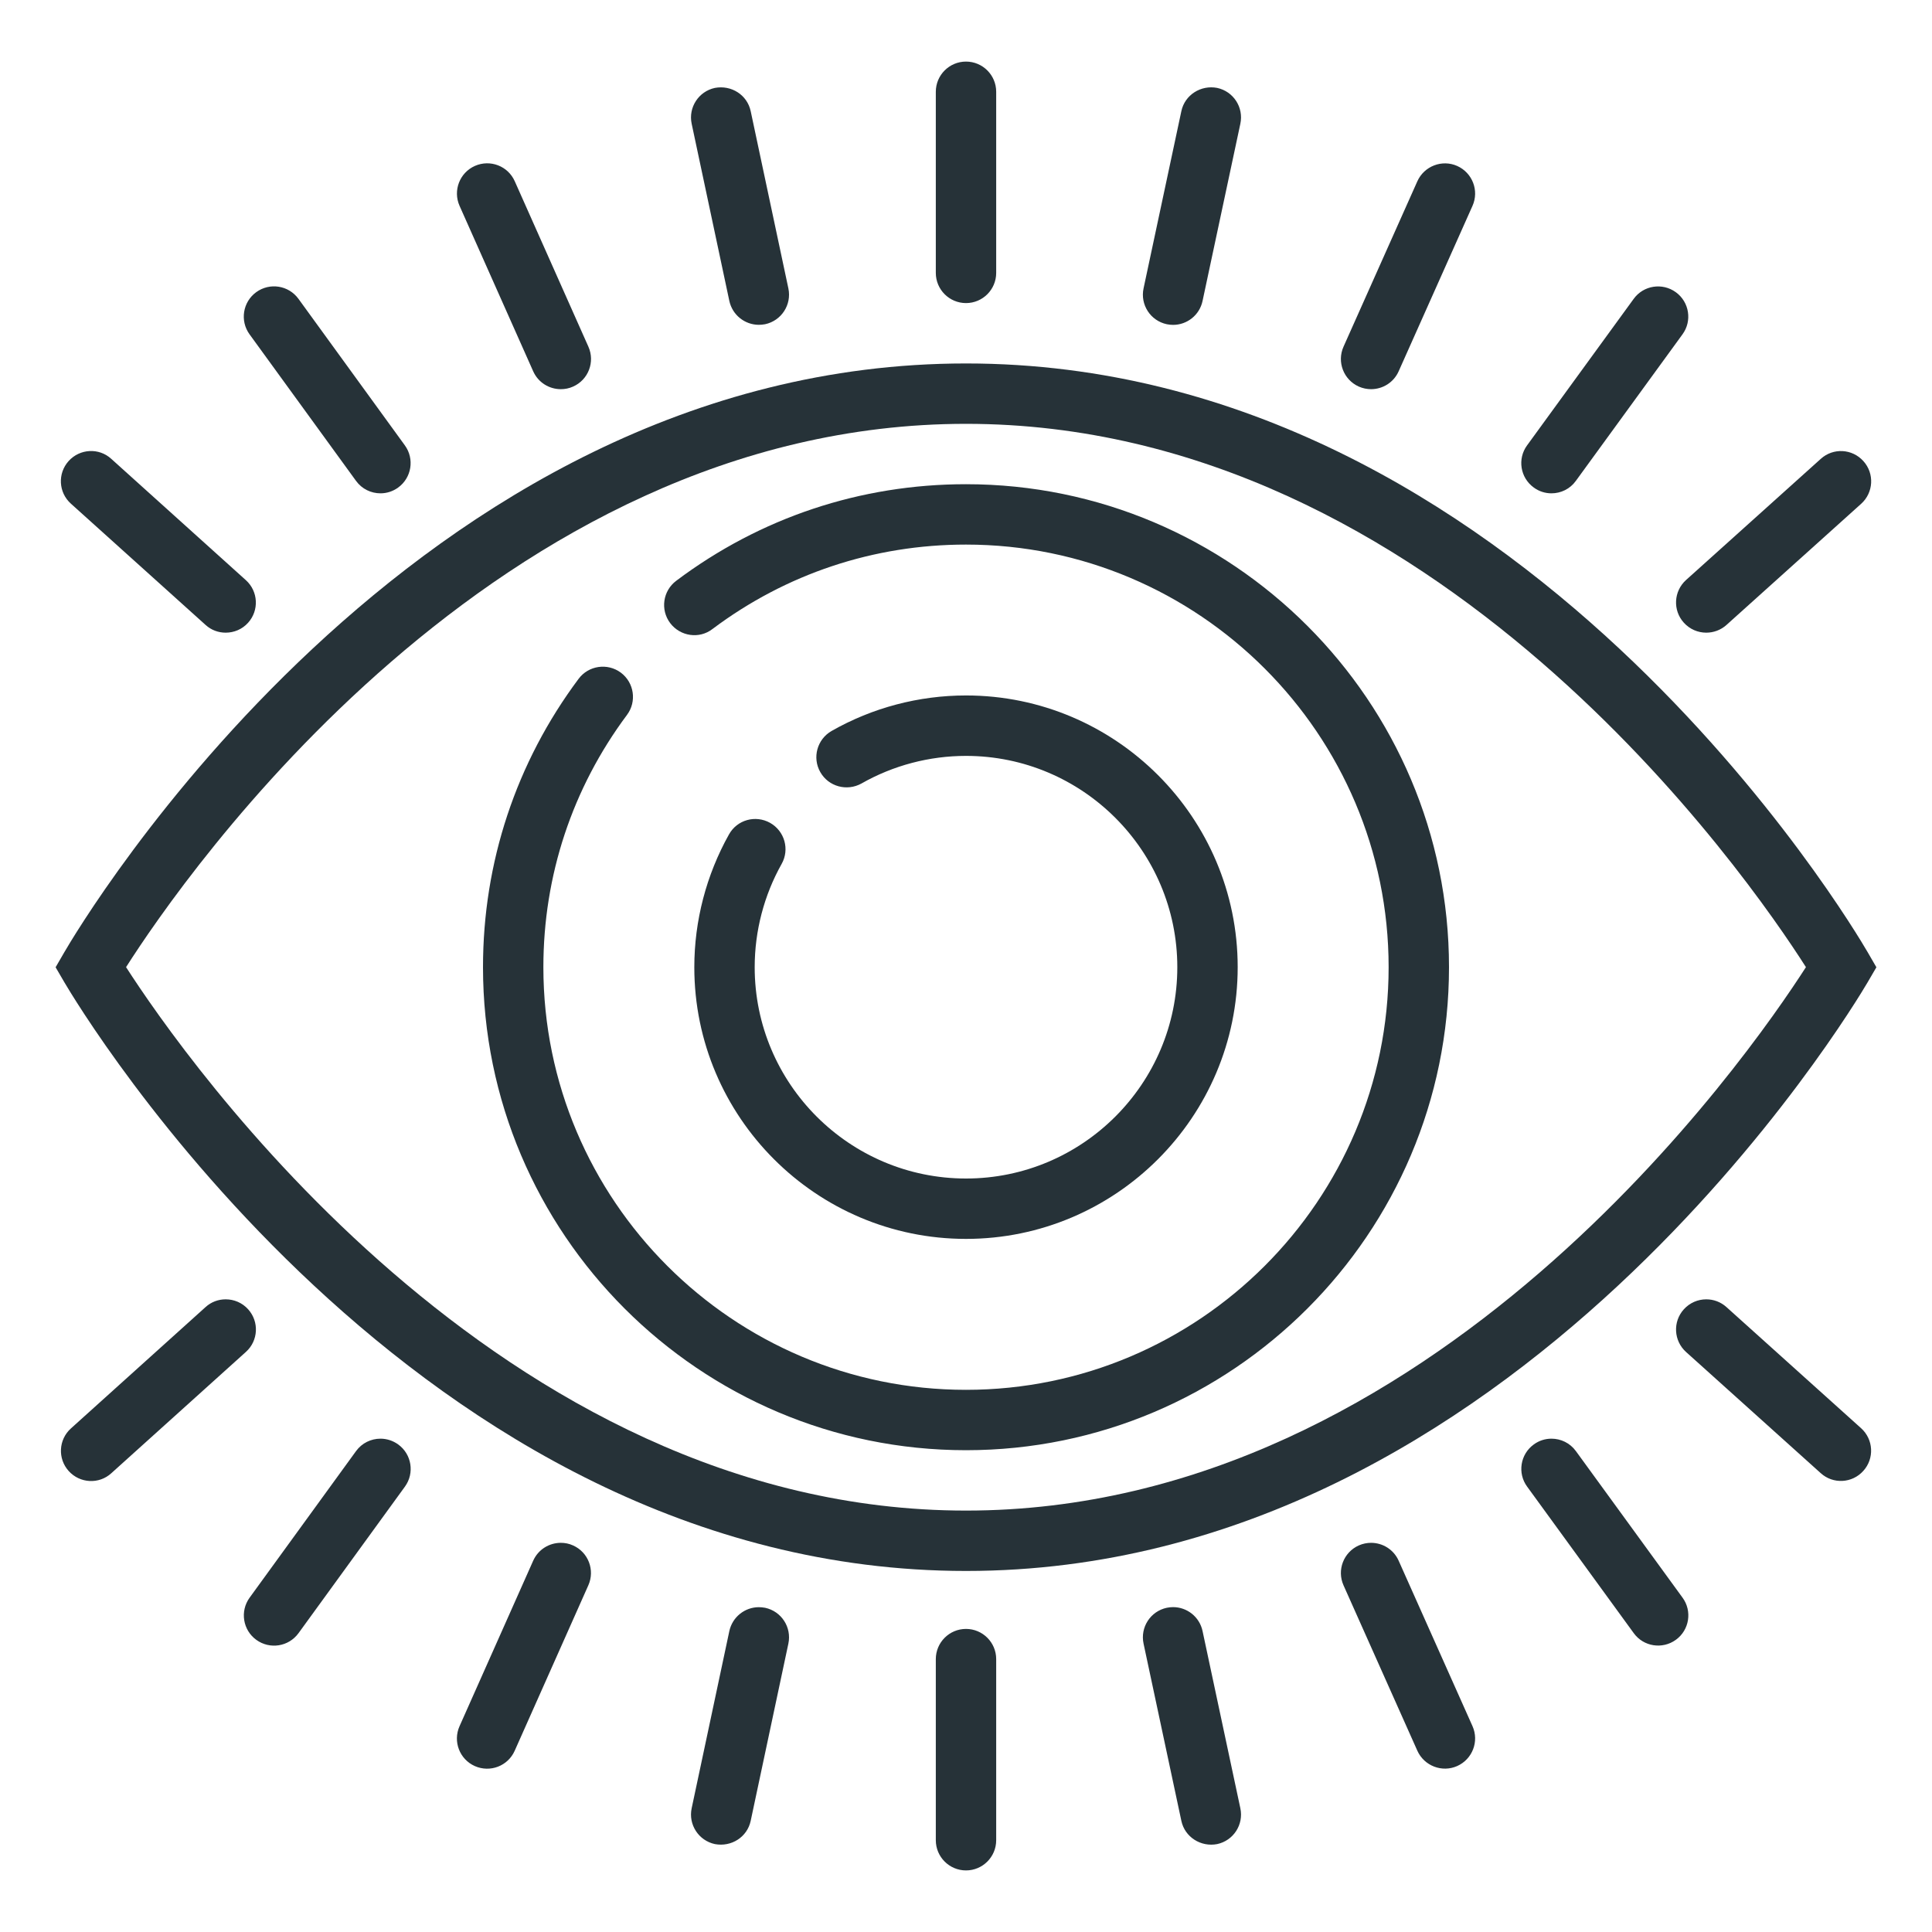 <svg xmlns="http://www.w3.org/2000/svg" width="32" height="32" enable-background="new 0 0 32 32" viewBox="0 0 32 32"><path fill="#263238" d="M16,26.02c-9.119,0-14.698-9.35-14.932-9.747l-0.147-0.252l0.146-0.252C1.298,15.371,6.817,6.02,16,6.02
				s14.702,9.352,14.933,9.749l0.146,0.252l-0.147,0.252C30.698,16.67,25.119,26.02,16,26.02z M2.088,16.019
				C3.042,17.501,8.263,25.02,16,25.02c7.748,0,12.959-7.518,13.912-9.001C28.966,14.535,23.791,7.02,16,7.02
				C8.209,7.02,3.034,14.534,2.088,16.019z"/><path fill="#263238" d="M16,20.52c-2.481,0-4.5-2.019-4.5-4.5c0-0.77,0.199-1.529,0.574-2.199
				c0.135-0.243,0.439-0.327,0.681-0.192c0.241,0.136,0.327,0.44,0.191,0.681C12.654,14.83,12.5,15.421,12.5,16.02
				c0,1.93,1.57,3.5,3.5,3.5s3.5-1.57,3.5-3.5s-1.57-3.5-3.5-3.5c-0.607,0-1.206,0.158-1.731,0.457
				c-0.241,0.134-0.546,0.052-0.682-0.188c-0.137-0.239-0.053-0.545,0.187-0.682c0.675-0.385,1.445-0.588,2.226-0.588
				c2.481,0,4.5,2.019,4.5,4.5S18.481,20.52,16,20.52z"/><path fill="#263238" d="M16 24.02c-4.411 0-8-3.589-8-8 0-1.735.547-3.388 1.583-4.776.165-.222.479-.267.7-.103.221.165.267.479.102.7C9.479 13.056 9 14.501 9 16.02c0 3.859 3.14 7 7 7s7-3.141 7-7-3.14-7-7-7c-1.529 0-2.981.484-4.2 1.399-.219.169-.534.121-.7-.099-.166-.221-.121-.534.1-.7C12.593 8.573 14.252 8.02 16 8.02c4.411 0 8 3.589 8 8S20.411 24.02 16 24.02zM19.43 26.619c-.035 0-.07.004-.105.011-.27.058-.442.323-.384.594l.626 2.935c.057.27.324.437.593.385.27-.058.442-.323.384-.594l-.626-2.935C19.868 26.78 19.661 26.619 19.43 26.619zM22.709 25.554c-.068 0-.137.014-.203.043-.252.113-.366.408-.253.661l1.223 2.74c.113.251.409.365.66.253.252-.113.366-.408.253-.661l-1.223-2.74C23.083 25.664 22.901 25.554 22.709 25.554zM25.697 23.829c-.102 0-.205.031-.293.096-.224.162-.273.476-.11.698l1.766 2.427c.162.224.475.272.698.11.224-.162.273-.476.11-.698l-1.766-2.427C26.004 23.9 25.852 23.829 25.697 23.829zM28.261 21.521c-.137 0-.273.056-.372.166-.185.205-.168.521.037.706l2.231 2.007c.205.186.521.169.706-.038.185-.205.168-.521-.037-.706l-2.231-2.007C28.5 21.563 28.38 21.521 28.261 21.521zM3.738 21.521c-.12 0-.239.042-.334.129l-2.229 2.009c-.206.185-.222.501-.037.706s.502.223.706.036l2.229-2.009c.206-.185.222-.501.037-.706C4.011 21.576 3.875 21.521 3.738 21.521zM6.302 23.829c-.155 0-.307.071-.405.206l-1.763 2.428c-.162.224-.112.536.111.698.225.163.536.113.699-.11l1.763-2.428c.162-.224.112-.536-.111-.698C6.506 23.86 6.403 23.829 6.302 23.829zM9.289 25.554c-.192 0-.375.11-.458.297l-1.22 2.741c-.112.252.001.548.254.66.254.112.548-.002.66-.254l1.22-2.741c.112-.252-.001-.548-.254-.66C9.426 25.567 9.357 25.554 9.289 25.554zM12.569 26.62c-.231 0-.438.161-.489.396l-.624 2.935c-.057.27.115.535.385.593.273.051.536-.116.593-.386l.624-2.935c.057-.27-.115-.535-.385-.593C12.638 26.624 12.603 26.62 12.569 26.62zM16 26.98c-.276 0-.5.224-.5.5v3c0 .276.224.5.5.5s.5-.224.5-.5v-3C16.5 27.204 16.276 26.98 16 26.98z"/><g><path fill="#263238" d="M19.43 5.381c-.035 0-.07-.004-.105-.011-.27-.058-.442-.323-.384-.594l.626-2.935c.057-.27.324-.437.593-.385.27.058.442.323.384.594l-.626 2.935C19.868 5.22 19.661 5.381 19.43 5.381zM22.709 6.446c-.068 0-.137-.014-.203-.043-.252-.113-.366-.408-.253-.661l1.223-2.74c.113-.251.409-.365.66-.253.252.113.366.408.253.661l-1.223 2.74C23.083 6.336 22.901 6.446 22.709 6.446zM25.697 8.171c-.102 0-.205-.031-.293-.096C25.18 7.913 25.13 7.6 25.293 7.377l1.766-2.427c.162-.224.475-.272.698-.11.224.162.273.476.11.698l-1.766 2.427C26.004 8.1 25.852 8.171 25.697 8.171zM28.261 10.479c-.137 0-.273-.056-.372-.166-.185-.205-.168-.521.037-.706L30.158 7.6c.205-.186.521-.169.706.038.185.205.168.521-.037.706l-2.231 2.007C28.5 10.437 28.38 10.479 28.261 10.479zM3.738 10.479c-.12 0-.239-.042-.334-.129L1.174 8.342C.968 8.157.952 7.841 1.137 7.636S1.639 7.413 1.843 7.6l2.229 2.009c.206.185.222.501.037.706C4.011 10.424 3.875 10.479 3.738 10.479zM6.302 8.171c-.155 0-.307-.071-.405-.206L4.133 5.537C3.971 5.313 4.021 5.001 4.244 4.839c.225-.163.536-.113.699.11l1.763 2.428c.162.224.112.536-.111.698C6.506 8.14 6.403 8.171 6.302 8.171zM9.289 6.446c-.192 0-.375-.11-.458-.297l-1.22-2.741C7.5 3.156 7.613 2.86 7.866 2.748 8.12 2.636 8.414 2.75 8.526 3.002l1.22 2.741c.112.252-.001.548-.254.66C9.426 6.433 9.357 6.446 9.289 6.446zM12.569 5.38c-.231 0-.438-.161-.489-.396l-.624-2.935c-.057-.27.115-.535.385-.593.273-.051.536.116.593.386l.624 2.935c.057.27-.115.535-.385.593C12.638 5.376 12.603 5.38 12.569 5.38zM16 5.02c-.276 0-.5-.224-.5-.5v-3c0-.276.224-.5.5-.5s.5.224.5.5v3C16.5 4.796 16.276 5.02 16 5.02z"/></g></svg>